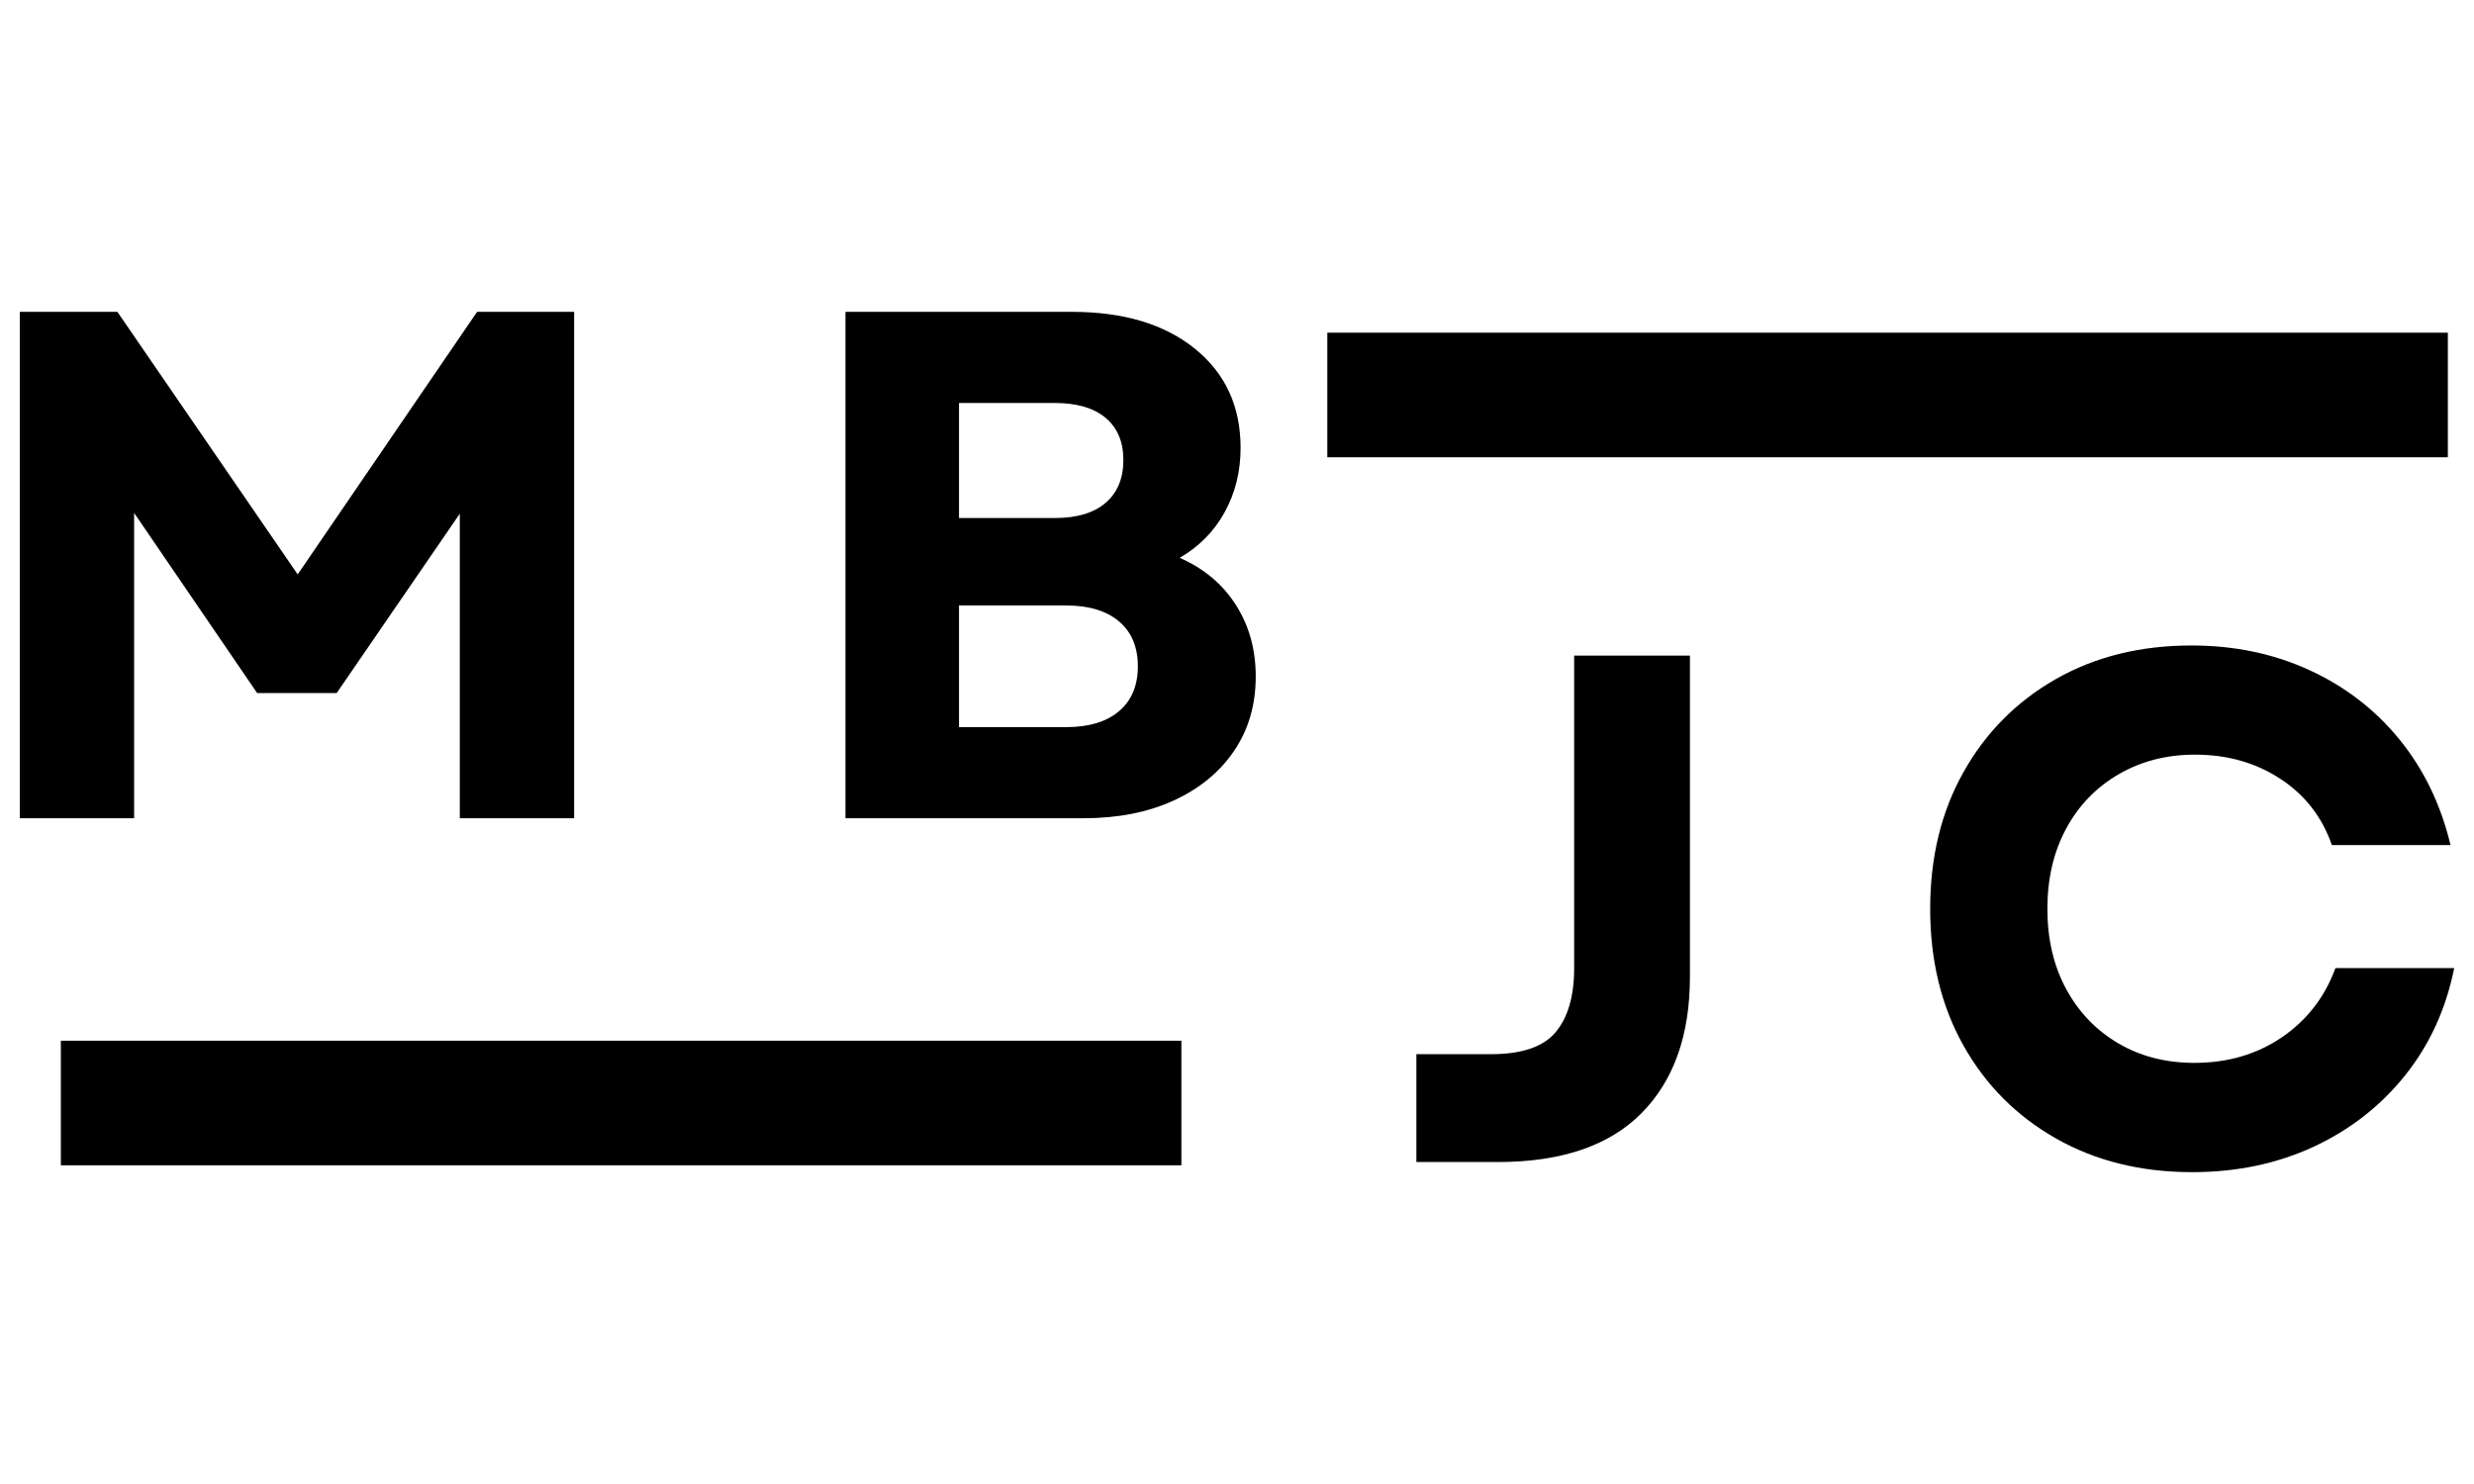 <?xml version="1.0" encoding="UTF-8" standalone="no"?><!-- Generator: Gravit.io --><svg xmlns="http://www.w3.org/2000/svg" xmlns:xlink="http://www.w3.org/1999/xlink" style="isolation:isolate" viewBox="0 0 250 150" width="250pt" height="150pt"><defs><clipPath id="_clipPath_eDww0VhkQl9iGiWtZeqllLqnttuZ4PwU"><rect width="250" height="150"/></clipPath></defs><g clip-path="url(#_clipPath_eDww0VhkQl9iGiWtZeqllLqnttuZ4PwU)"><g><clipPath id="_clipPath_QhNiqdIkdUCUY6we5UBC13xzohTuLiC6"><path d=" M 6.149 105.195 L 119.387 105.195 L 119.387 117.789 L 6.149 117.789 L 6.149 105.195 Z " fill="rgb(255,255,255)"/></clipPath><g clip-path="url(#_clipPath_QhNiqdIkdUCUY6we5UBC13xzohTuLiC6)"><g><path d=" M 6.149 105.195 L 119.381 105.195 L 119.381 117.789 L 6.149 117.789 L 6.149 105.195 Z " fill="rgb(0,0,0)"/></g></g><clipPath id="_clipPath_euVlP8DTFb77YanXpRBCM2gocbYNVVjU"><path d=" M 134.126 33.626 L 247.363 33.626 L 247.363 46.22 L 134.126 46.22 L 134.126 33.626 Z " fill="rgb(255,255,255)"/></clipPath><g clip-path="url(#_clipPath_euVlP8DTFb77YanXpRBCM2gocbYNVVjU)"><g><path d=" M 134.126 33.626 L 247.358 33.626 L 247.358 46.22 L 134.126 46.22 L 134.126 33.626 Z " fill="rgb(0,0,0)"/></g></g><g><g><g><path d=" M 2 82.707 L 2 31.521 L 11.863 31.521 L 30.081 58.06 L 48.209 31.521 L 58.016 31.521 L 58.016 82.707 L 46.464 82.707 L 46.464 51.923 L 34.022 70.051 L 25.983 70.051 L 13.552 51.844 L 13.552 82.707 L 2 82.707 Z " fill="rgb(0,0,0)"/></g></g></g><g><g><g><path d=" M 85.436 82.707 L 85.436 31.521 L 108.326 31.521 C 113.534 31.521 117.675 32.765 120.746 35.248 C 123.822 37.733 125.362 41.075 125.362 45.269 C 125.362 47.656 124.825 49.826 123.752 51.777 C 122.677 53.722 121.165 55.256 119.214 56.382 C 121.652 57.457 123.541 59.039 124.878 61.134 C 126.221 63.228 126.893 65.643 126.893 68.374 C 126.893 71.25 126.162 73.761 124.698 75.906 C 123.24 78.054 121.207 79.723 118.595 80.917 C 115.989 82.11 112.954 82.707 109.486 82.707 L 85.436 82.707 Z  M 96.909 73.497 L 107.741 73.497 C 110.029 73.497 111.808 72.962 113.078 71.886 C 114.345 70.814 114.981 69.302 114.981 67.349 C 114.981 65.398 114.345 63.887 113.078 62.811 C 111.808 61.739 110.029 61.201 107.741 61.201 L 96.909 61.201 L 96.909 73.497 Z  M 96.909 52.362 L 106.57 52.362 C 108.805 52.362 110.522 51.853 111.716 50.831 C 112.915 49.804 113.517 48.362 113.517 46.507 C 113.517 44.655 112.915 43.228 111.716 42.229 C 110.522 41.232 108.805 40.731 106.57 40.731 L 96.909 40.731 L 96.909 52.362 Z " fill="rgb(0,0,0)"/></g></g></g><g><g><g><path d=" M 143.126 117.455 L 143.126 106.555 L 150.659 106.555 C 153.781 106.555 155.962 105.812 157.201 104.326 C 158.445 102.84 159.07 100.683 159.07 97.852 L 159.07 66.268 L 170.769 66.268 L 170.769 98.73 C 170.769 104.63 169.136 109.229 165.871 112.523 C 162.606 115.811 157.778 117.455 151.391 117.455 L 143.126 117.455 Z " fill="rgb(0,0,0)"/></g></g></g><g><g><g><path d=" M 221.517 118.479 C 216.352 118.479 211.769 117.348 207.769 115.079 C 203.775 112.813 200.656 109.683 198.413 105.688 C 196.166 101.688 195.046 97.08 195.046 91.861 C 195.046 86.645 196.166 82.04 198.413 78.046 C 200.656 74.046 203.764 70.913 207.736 68.644 C 211.713 66.378 216.285 65.244 221.45 65.244 C 225.788 65.244 229.759 66.074 233.363 67.732 C 236.971 69.385 240.009 71.724 242.472 74.747 C 244.932 77.773 246.652 81.331 247.628 85.421 L 235.637 85.421 C 234.66 82.592 232.929 80.363 230.446 78.733 C 227.961 77.097 225.081 76.278 221.81 76.278 C 218.933 76.278 216.363 76.94 214.097 78.26 C 211.829 79.574 210.061 81.401 208.794 83.743 C 207.525 86.085 206.891 88.793 206.891 91.861 C 206.891 94.933 207.525 97.638 208.794 99.98 C 210.061 102.316 211.817 104.143 214.064 105.463 C 216.307 106.778 218.866 107.433 221.743 107.433 C 225.104 107.433 228.054 106.572 230.593 104.844 C 233.129 103.11 234.93 100.779 235.997 97.852 L 248 97.852 C 247.167 101.995 245.506 105.618 243.023 108.717 C 240.538 111.811 237.453 114.212 233.768 115.923 C 230.089 117.626 226.004 118.479 221.517 118.479 Z " fill="rgb(0,0,0)"/></g></g></g></g></g></svg>